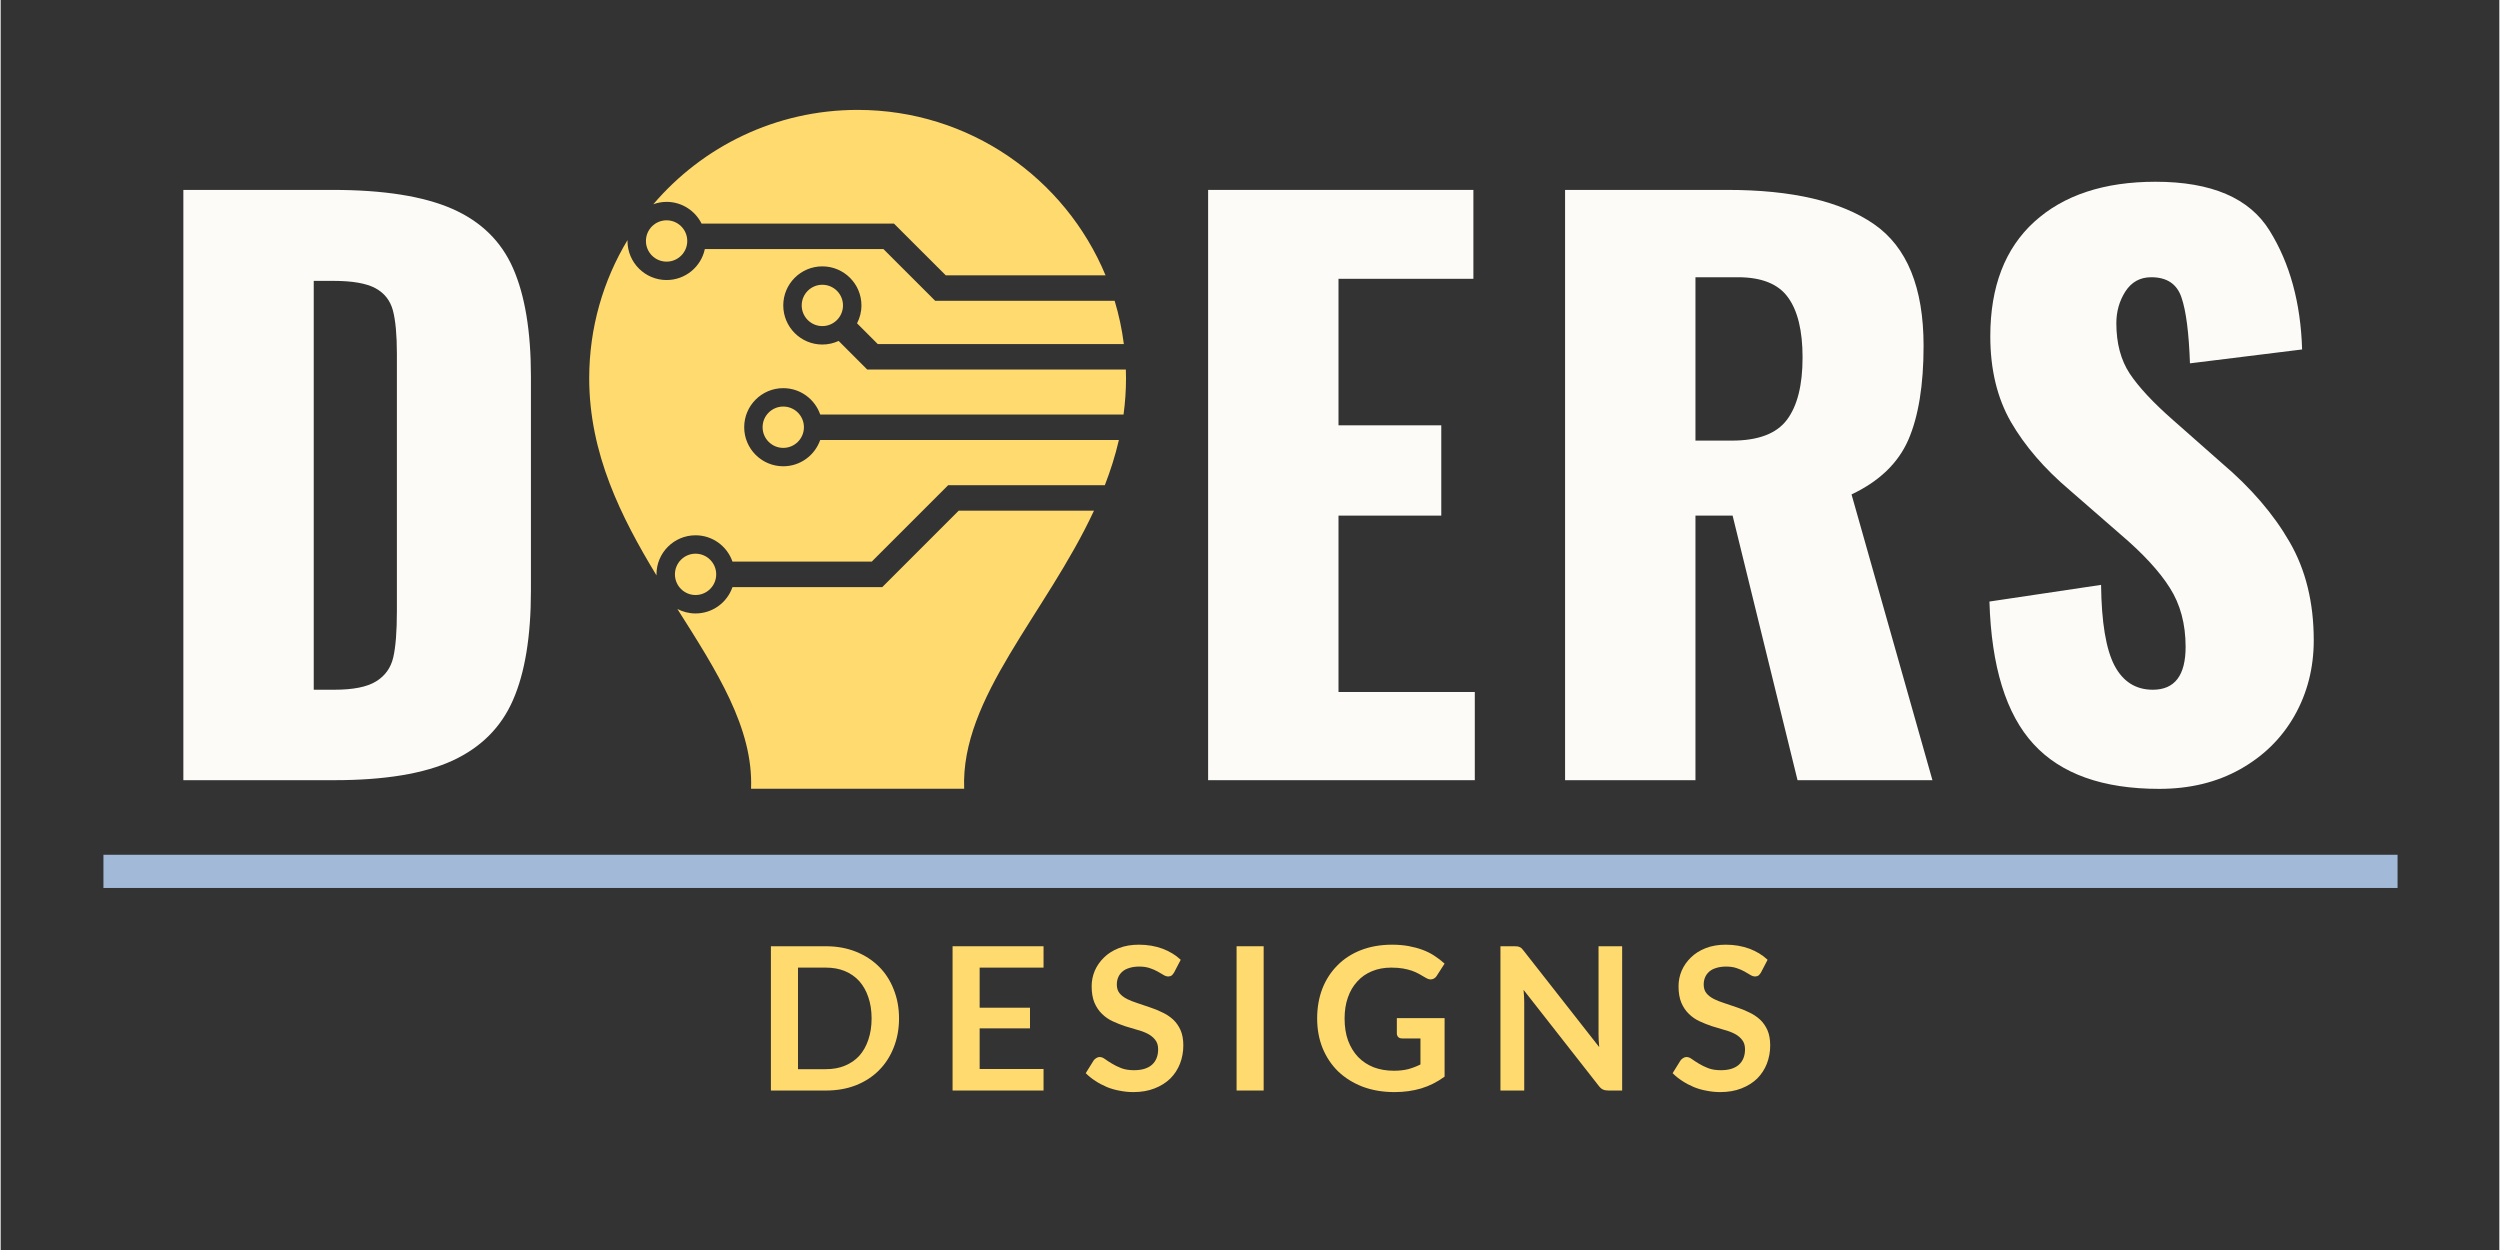 <svg xmlns="http://www.w3.org/2000/svg" xmlns:xlink="http://www.w3.org/1999/xlink" width="300" zoomAndPan="magnify" viewBox="0 0 224.88 112.5" height="150" preserveAspectRatio="xMidYMid meet" version="1.0"><rect x="0" y="0" width="224.88" height="112.5" fill="#333333" stroke="none"/><defs><g/><clipPath id="067f99957b"><path d="M 58 9.887 L 100 9.887 L 100 25 L 58 25 Z M 58 9.887 " clip-rule="nonzero"/></clipPath><clipPath id="69ad94e086"><path d="M 52.973 21 L 101.508 21 L 101.508 52 L 52.973 52 Z M 52.973 21 " clip-rule="nonzero"/></clipPath></defs><g fill="#ffdb6f" fill-opacity="1"><g transform="translate(67.884, 98.147)"><g><path d="M 12.969 -6.484 C 12.969 -5.535 12.805 -4.66 12.484 -3.859 C 12.172 -3.066 11.727 -2.383 11.156 -1.812 C 10.582 -1.238 9.891 -0.789 9.078 -0.469 C 8.273 -0.156 7.379 0 6.391 0 L 1.438 0 L 1.438 -12.984 L 6.391 -12.984 C 7.379 -12.984 8.273 -12.82 9.078 -12.5 C 9.891 -12.176 10.582 -11.727 11.156 -11.156 C 11.727 -10.594 12.172 -9.91 12.484 -9.109 C 12.805 -8.316 12.969 -7.441 12.969 -6.484 Z M 10.5 -6.484 C 10.5 -7.203 10.398 -7.844 10.203 -8.406 C 10.016 -8.969 9.742 -9.445 9.391 -9.844 C 9.035 -10.238 8.602 -10.539 8.094 -10.75 C 7.594 -10.957 7.023 -11.062 6.391 -11.062 L 3.875 -11.062 L 3.875 -1.922 L 6.391 -1.922 C 7.023 -1.922 7.594 -2.023 8.094 -2.234 C 8.602 -2.441 9.035 -2.738 9.391 -3.125 C 9.742 -3.52 10.016 -4 10.203 -4.562 C 10.398 -5.133 10.5 -5.773 10.5 -6.484 Z M 10.5 -6.484 "/></g></g></g><g fill="#ffdb6f" fill-opacity="1"><g transform="translate(84.233, 98.147)"><g><path d="M 3.875 -11.062 L 3.875 -7.453 L 8.406 -7.453 L 8.406 -5.594 L 3.875 -5.594 L 3.875 -1.938 L 9.625 -1.938 L 9.625 0 L 1.438 0 L 1.438 -12.984 L 9.625 -12.984 L 9.625 -11.062 Z M 3.875 -11.062 "/></g></g></g><g fill="#ffdb6f" fill-opacity="1"><g transform="translate(97.251, 98.147)"><g><path d="M 8.359 -10.625 C 8.285 -10.5 8.207 -10.406 8.125 -10.344 C 8.039 -10.289 7.941 -10.266 7.828 -10.266 C 7.703 -10.266 7.566 -10.305 7.422 -10.391 C 7.273 -10.484 7.098 -10.586 6.891 -10.703 C 6.691 -10.816 6.453 -10.922 6.172 -11.016 C 5.898 -11.109 5.582 -11.156 5.219 -11.156 C 4.883 -11.156 4.586 -11.113 4.328 -11.031 C 4.078 -10.957 3.867 -10.848 3.703 -10.703 C 3.535 -10.555 3.41 -10.383 3.328 -10.188 C 3.242 -9.988 3.203 -9.77 3.203 -9.531 C 3.203 -9.219 3.285 -8.957 3.453 -8.75 C 3.617 -8.551 3.844 -8.379 4.125 -8.234 C 4.406 -8.098 4.723 -7.973 5.078 -7.859 C 5.441 -7.742 5.812 -7.617 6.188 -7.484 C 6.57 -7.359 6.941 -7.207 7.297 -7.031 C 7.66 -6.863 7.984 -6.648 8.266 -6.391 C 8.547 -6.129 8.77 -5.812 8.938 -5.438 C 9.102 -5.062 9.188 -4.602 9.188 -4.062 C 9.188 -3.477 9.086 -2.93 8.891 -2.422 C 8.691 -1.91 8.398 -1.461 8.016 -1.078 C 7.629 -0.703 7.156 -0.406 6.594 -0.188 C 6.039 0.031 5.406 0.141 4.688 0.141 C 4.27 0.141 3.859 0.098 3.453 0.016 C 3.055 -0.055 2.676 -0.164 2.312 -0.312 C 1.945 -0.469 1.602 -0.648 1.281 -0.859 C 0.957 -1.066 0.664 -1.301 0.406 -1.562 L 1.125 -2.719 C 1.188 -2.801 1.266 -2.867 1.359 -2.922 C 1.453 -2.984 1.551 -3.016 1.656 -3.016 C 1.812 -3.016 1.973 -2.953 2.141 -2.828 C 2.316 -2.703 2.523 -2.566 2.766 -2.422 C 3.004 -2.273 3.281 -2.141 3.594 -2.016 C 3.914 -1.891 4.301 -1.828 4.75 -1.828 C 5.445 -1.828 5.984 -1.988 6.359 -2.312 C 6.734 -2.645 6.922 -3.113 6.922 -3.719 C 6.922 -4.062 6.832 -4.344 6.656 -4.562 C 6.488 -4.781 6.266 -4.961 5.984 -5.109 C 5.703 -5.254 5.379 -5.375 5.016 -5.469 C 4.66 -5.57 4.297 -5.68 3.922 -5.797 C 3.555 -5.922 3.191 -6.066 2.828 -6.234 C 2.473 -6.398 2.156 -6.617 1.875 -6.891 C 1.594 -7.16 1.363 -7.5 1.188 -7.906 C 1.02 -8.312 0.938 -8.805 0.938 -9.391 C 0.938 -9.867 1.031 -10.332 1.219 -10.781 C 1.414 -11.227 1.691 -11.625 2.047 -11.969 C 2.398 -12.32 2.844 -12.602 3.375 -12.812 C 3.906 -13.02 4.508 -13.125 5.188 -13.125 C 5.957 -13.125 6.664 -13.004 7.312 -12.766 C 7.957 -12.523 8.504 -12.191 8.953 -11.766 Z M 8.359 -10.625 "/></g></g></g><g fill="#ffdb6f" fill-opacity="1"><g transform="translate(109.794, 98.147)"><g><path d="M 3.875 0 L 1.438 0 L 1.438 -12.984 L 3.875 -12.984 Z M 3.875 0 "/></g></g></g><g fill="#ffdb6f" fill-opacity="1"><g transform="translate(117.812, 98.147)"><g><path d="M 12.141 -6.516 L 12.141 -1.25 C 11.484 -0.77 10.781 -0.414 10.031 -0.188 C 9.289 0.031 8.492 0.141 7.641 0.141 C 6.586 0.141 5.629 -0.02 4.766 -0.344 C 3.91 -0.676 3.176 -1.133 2.562 -1.719 C 1.957 -2.312 1.488 -3.016 1.156 -3.828 C 0.832 -4.641 0.672 -5.523 0.672 -6.484 C 0.672 -7.461 0.828 -8.359 1.141 -9.172 C 1.461 -9.984 1.914 -10.68 2.5 -11.266 C 3.082 -11.859 3.789 -12.316 4.625 -12.641 C 5.457 -12.961 6.391 -13.125 7.422 -13.125 C 7.953 -13.125 8.445 -13.082 8.906 -13 C 9.363 -12.914 9.785 -12.801 10.172 -12.656 C 10.566 -12.508 10.926 -12.328 11.25 -12.109 C 11.57 -11.898 11.867 -11.672 12.141 -11.422 L 11.438 -10.328 C 11.332 -10.16 11.191 -10.055 11.016 -10.016 C 10.848 -9.973 10.66 -10.016 10.453 -10.141 C 10.254 -10.254 10.055 -10.367 9.859 -10.484 C 9.66 -10.598 9.441 -10.695 9.203 -10.781 C 8.961 -10.863 8.691 -10.93 8.391 -10.984 C 8.086 -11.035 7.738 -11.062 7.344 -11.062 C 6.695 -11.062 6.113 -10.953 5.594 -10.734 C 5.082 -10.523 4.645 -10.219 4.281 -9.812 C 3.914 -9.414 3.633 -8.938 3.438 -8.375 C 3.238 -7.812 3.141 -7.18 3.141 -6.484 C 3.141 -5.742 3.242 -5.082 3.453 -4.5 C 3.672 -3.914 3.973 -3.422 4.359 -3.016 C 4.742 -2.617 5.207 -2.312 5.75 -2.094 C 6.301 -1.883 6.91 -1.781 7.578 -1.781 C 8.055 -1.781 8.484 -1.828 8.859 -1.922 C 9.234 -2.023 9.602 -2.164 9.969 -2.344 L 9.969 -4.688 L 8.328 -4.688 C 8.172 -4.688 8.051 -4.727 7.969 -4.812 C 7.883 -4.906 7.844 -5.016 7.844 -5.141 L 7.844 -6.516 Z M 12.141 -6.516 "/></g></g></g><g fill="#ffdb6f" fill-opacity="1"><g transform="translate(133.542, 98.147)"><g><path d="M 12.391 -12.984 L 12.391 0 L 11.156 0 C 10.957 0 10.789 -0.031 10.656 -0.094 C 10.531 -0.156 10.41 -0.258 10.297 -0.406 L 3.516 -9.062 C 3.555 -8.664 3.578 -8.301 3.578 -7.969 L 3.578 0 L 1.438 0 L 1.438 -12.984 L 2.703 -12.984 C 2.805 -12.984 2.895 -12.977 2.969 -12.969 C 3.051 -12.957 3.117 -12.938 3.172 -12.906 C 3.234 -12.883 3.289 -12.848 3.344 -12.797 C 3.395 -12.742 3.453 -12.676 3.516 -12.594 L 10.328 -3.906 C 10.305 -4.113 10.289 -4.316 10.281 -4.516 C 10.27 -4.723 10.266 -4.914 10.266 -5.094 L 10.266 -12.984 Z M 12.391 -12.984 "/></g></g></g><g fill="#ffdb6f" fill-opacity="1"><g transform="translate(150.07, 98.147)"><g><path d="M 8.359 -10.625 C 8.285 -10.5 8.207 -10.406 8.125 -10.344 C 8.039 -10.289 7.941 -10.266 7.828 -10.266 C 7.703 -10.266 7.566 -10.305 7.422 -10.391 C 7.273 -10.484 7.098 -10.586 6.891 -10.703 C 6.691 -10.816 6.453 -10.922 6.172 -11.016 C 5.898 -11.109 5.582 -11.156 5.219 -11.156 C 4.883 -11.156 4.586 -11.113 4.328 -11.031 C 4.078 -10.957 3.867 -10.848 3.703 -10.703 C 3.535 -10.555 3.41 -10.383 3.328 -10.188 C 3.242 -9.988 3.203 -9.77 3.203 -9.531 C 3.203 -9.219 3.285 -8.957 3.453 -8.75 C 3.617 -8.551 3.844 -8.379 4.125 -8.234 C 4.406 -8.098 4.723 -7.973 5.078 -7.859 C 5.441 -7.742 5.812 -7.617 6.188 -7.484 C 6.57 -7.359 6.941 -7.207 7.297 -7.031 C 7.66 -6.863 7.984 -6.648 8.266 -6.391 C 8.547 -6.129 8.77 -5.812 8.938 -5.438 C 9.102 -5.062 9.188 -4.602 9.188 -4.062 C 9.188 -3.477 9.086 -2.93 8.891 -2.422 C 8.691 -1.91 8.398 -1.461 8.016 -1.078 C 7.629 -0.703 7.156 -0.406 6.594 -0.188 C 6.039 0.031 5.406 0.141 4.688 0.141 C 4.27 0.141 3.859 0.098 3.453 0.016 C 3.055 -0.055 2.676 -0.164 2.312 -0.312 C 1.945 -0.469 1.602 -0.648 1.281 -0.859 C 0.957 -1.066 0.664 -1.301 0.406 -1.562 L 1.125 -2.719 C 1.188 -2.801 1.266 -2.867 1.359 -2.922 C 1.453 -2.984 1.551 -3.016 1.656 -3.016 C 1.812 -3.016 1.973 -2.953 2.141 -2.828 C 2.316 -2.703 2.523 -2.566 2.766 -2.422 C 3.004 -2.273 3.281 -2.141 3.594 -2.016 C 3.914 -1.891 4.301 -1.828 4.75 -1.828 C 5.445 -1.828 5.984 -1.988 6.359 -2.312 C 6.734 -2.645 6.922 -3.113 6.922 -3.719 C 6.922 -4.062 6.832 -4.344 6.656 -4.562 C 6.488 -4.781 6.266 -4.961 5.984 -5.109 C 5.703 -5.254 5.379 -5.375 5.016 -5.469 C 4.66 -5.57 4.297 -5.68 3.922 -5.797 C 3.555 -5.922 3.191 -6.066 2.828 -6.234 C 2.473 -6.398 2.156 -6.617 1.875 -6.891 C 1.594 -7.16 1.363 -7.5 1.188 -7.906 C 1.02 -8.312 0.938 -8.805 0.938 -9.391 C 0.938 -9.867 1.031 -10.332 1.219 -10.781 C 1.414 -11.227 1.691 -11.625 2.047 -11.969 C 2.398 -12.32 2.844 -12.602 3.375 -12.812 C 3.906 -13.02 4.508 -13.125 5.188 -13.125 C 5.957 -13.125 6.664 -13.004 7.312 -12.766 C 7.957 -12.523 8.504 -12.191 8.953 -11.766 Z M 8.359 -10.625 "/></g></g></g><g fill="#fcfbf8" fill-opacity="1"><g transform="translate(12.504, 70.217)"><g><path d="M 3.938 -53.125 L 17.375 -53.125 C 21.969 -53.125 25.555 -52.555 28.141 -51.422 C 30.723 -50.285 32.547 -48.504 33.609 -46.078 C 34.68 -43.648 35.219 -40.406 35.219 -36.344 L 35.219 -17.047 C 35.219 -12.941 34.68 -9.664 33.609 -7.219 C 32.547 -4.77 30.734 -2.953 28.172 -1.766 C 25.609 -0.586 22.055 0 17.516 0 L 3.938 0 Z M 17.516 -8.141 C 19.223 -8.141 20.477 -8.391 21.281 -8.891 C 22.094 -9.391 22.609 -10.109 22.828 -11.047 C 23.047 -11.992 23.156 -13.383 23.156 -15.219 L 23.156 -38.375 C 23.156 -40.082 23.035 -41.383 22.797 -42.281 C 22.555 -43.176 22.031 -43.844 21.219 -44.281 C 20.406 -44.719 19.148 -44.938 17.453 -44.938 L 15.672 -44.938 L 15.672 -8.141 Z M 17.516 -8.141 "/></g></g></g><path stroke-linecap="butt" transform="matrix(0.747, 0, 0, 0.747, 9.248, 76.93)" fill="none" stroke-linejoin="miter" d="M 0.002 1.999 L 276.402 1.999 " stroke="#a2b9d7" stroke-width="4" stroke-opacity="1" stroke-miterlimit="4"/><g fill="#fcfbf8" fill-opacity="1"><g transform="translate(104.733, 70.217)"><g><path d="M 3.938 -53.125 L 27.812 -53.125 L 27.812 -45.125 L 15.672 -45.125 L 15.672 -31.938 L 24.922 -31.938 L 24.922 -23.812 L 15.672 -23.812 L 15.672 -7.938 L 27.938 -7.938 L 27.938 0 L 3.938 0 Z M 3.938 -53.125 "/></g></g></g><g fill="#fcfbf8" fill-opacity="1"><g transform="translate(136.859, 70.217)"><g><path d="M 3.938 -53.125 L 18.562 -53.125 C 24.375 -53.125 28.766 -52.098 31.734 -50.047 C 34.711 -47.992 36.203 -44.344 36.203 -39.094 C 36.203 -35.551 35.742 -32.727 34.828 -30.625 C 33.91 -28.531 32.207 -26.895 29.719 -25.719 L 37 0 L 24.859 0 L 19.016 -23.812 L 15.672 -23.812 L 15.672 0 L 3.938 0 Z M 18.953 -30.562 C 21.316 -30.562 22.969 -31.188 23.906 -32.438 C 24.844 -33.688 25.312 -35.555 25.312 -38.047 C 25.312 -40.453 24.875 -42.254 24 -43.453 C 23.133 -44.66 21.629 -45.266 19.484 -45.266 L 15.672 -45.266 L 15.672 -30.562 Z M 18.953 -30.562 "/></g></g></g><g fill="#fcfbf8" fill-opacity="1"><g transform="translate(176.239, 70.217)"><g><path d="M 18.031 0.781 C 12.957 0.781 9.188 -0.562 6.719 -3.25 C 4.25 -5.938 2.926 -10.211 2.75 -16.078 L 12.797 -17.578 C 12.836 -14.211 13.238 -11.797 14 -10.328 C 14.77 -8.867 15.922 -8.141 17.453 -8.141 C 19.422 -8.141 20.406 -9.426 20.406 -12 C 20.406 -14.062 19.93 -15.832 18.984 -17.312 C 18.047 -18.801 16.57 -20.398 14.562 -22.109 L 9.969 -26.109 C 7.695 -28.035 5.938 -30.078 4.688 -32.234 C 3.445 -34.398 2.828 -36.973 2.828 -39.953 C 2.828 -44.41 4.145 -47.844 6.781 -50.25 C 9.426 -52.656 13.066 -53.859 17.703 -53.859 C 22.734 -53.859 26.156 -52.391 27.969 -49.453 C 29.789 -46.523 30.766 -42.961 30.891 -38.766 L 20.797 -37.516 C 20.703 -40.273 20.445 -42.254 20.031 -43.453 C 19.625 -44.66 18.719 -45.266 17.312 -45.266 C 16.312 -45.266 15.535 -44.836 14.984 -43.984 C 14.441 -43.129 14.172 -42.176 14.172 -41.125 C 14.172 -39.332 14.57 -37.82 15.375 -36.594 C 16.188 -35.375 17.488 -33.977 19.281 -32.406 L 23.672 -28.531 C 26.297 -26.301 28.328 -23.938 29.766 -21.438 C 31.211 -18.945 31.938 -16 31.938 -12.594 C 31.938 -10.102 31.359 -7.836 30.203 -5.797 C 29.047 -3.766 27.414 -2.16 25.312 -0.984 C 23.219 0.191 20.789 0.781 18.031 0.781 Z M 18.031 0.781 "/></g></g></g><path fill="#ffdb6f" d="M 98.398 45.961 L 86.223 45.961 L 79.344 52.84 L 65.863 52.84 C 65.387 54.219 64.082 55.211 62.539 55.211 C 61.949 55.211 61.395 55.062 60.906 54.809 C 64.434 60.383 67.754 65.527 67.535 70.988 L 86.715 70.988 C 86.387 62.781 94.059 55.281 98.398 45.961 " fill-opacity="1" fill-rule="nonzero"/><g clip-path="url(#067f99957b)"><path fill="#ffdb6f" d="M 59.934 18.168 C 61.312 18.168 62.504 18.969 63.082 20.125 L 80.398 20.125 L 85.055 24.777 L 99.438 24.777 C 95.805 16.039 87.184 9.891 77.125 9.891 C 69.762 9.891 63.168 13.188 58.738 18.383 C 59.113 18.246 59.512 18.168 59.934 18.168 " fill-opacity="1" fill-rule="nonzero"/></g><g clip-path="url(#69ad94e086)"><path fill="#ffdb6f" d="M 59.023 51.691 C 59.023 49.75 60.598 48.176 62.539 48.176 C 64.082 48.176 65.387 49.168 65.863 50.547 L 78.395 50.547 L 85.273 43.668 L 99.375 43.668 C 99.887 42.352 100.316 40.996 100.641 39.598 L 73.758 39.598 C 73.281 40.973 71.973 41.965 70.434 41.965 C 68.492 41.965 66.918 40.391 66.918 38.449 C 66.918 36.508 68.492 34.934 70.434 34.934 C 71.973 34.934 73.281 35.926 73.758 37.305 L 101.059 37.305 C 101.203 36.242 101.281 35.16 101.281 34.047 C 101.281 33.781 101.277 33.52 101.266 33.258 L 77.988 33.258 L 75.418 30.684 C 74.969 30.891 74.477 31.008 73.949 31.008 C 72.008 31.008 70.434 29.43 70.434 27.488 C 70.434 25.547 72.008 23.973 73.949 23.973 C 75.895 23.973 77.469 25.547 77.469 27.488 C 77.469 28.07 77.324 28.617 77.074 29.098 L 78.938 30.965 L 101.086 30.965 C 100.918 29.629 100.637 28.328 100.258 27.07 L 84.105 27.07 L 79.449 22.418 L 63.375 22.418 C 63.039 24.008 61.625 25.203 59.934 25.203 C 57.992 25.203 56.414 23.629 56.414 21.688 C 56.414 21.656 56.418 21.629 56.422 21.598 C 54.23 25.234 52.969 29.492 52.969 34.047 C 52.969 40.809 55.836 46.535 59.027 51.789 C 59.027 51.758 59.023 51.727 59.023 51.691 " fill-opacity="1" fill-rule="nonzero"/></g><path fill="#ffdb6f" d="M 59.934 23.547 C 60.961 23.547 61.793 22.715 61.793 21.688 C 61.793 20.66 60.961 19.828 59.934 19.828 C 58.906 19.828 58.074 20.66 58.074 21.688 C 58.074 22.715 58.906 23.547 59.934 23.547 " fill-opacity="1" fill-rule="nonzero"/><path fill="#ffdb6f" d="M 60.684 51.691 C 60.684 52.719 61.516 53.551 62.539 53.551 C 63.566 53.551 64.398 52.719 64.398 51.691 C 64.398 50.668 63.566 49.832 62.539 49.832 C 61.516 49.832 60.684 50.668 60.684 51.691 " fill-opacity="1" fill-rule="nonzero"/><path fill="#ffdb6f" d="M 68.574 38.449 C 68.574 39.477 69.406 40.309 70.434 40.309 C 71.461 40.309 72.293 39.477 72.293 38.449 C 72.293 37.422 71.461 36.59 70.434 36.59 C 69.406 36.59 68.574 37.422 68.574 38.449 " fill-opacity="1" fill-rule="nonzero"/><path fill="#ffdb6f" d="M 72.094 27.488 C 72.094 28.516 72.926 29.348 73.949 29.348 C 74.977 29.348 75.809 28.516 75.809 27.488 C 75.809 26.461 74.977 25.629 73.949 25.629 C 72.926 25.629 72.094 26.461 72.094 27.488 " fill-opacity="1" fill-rule="nonzero"/></svg>